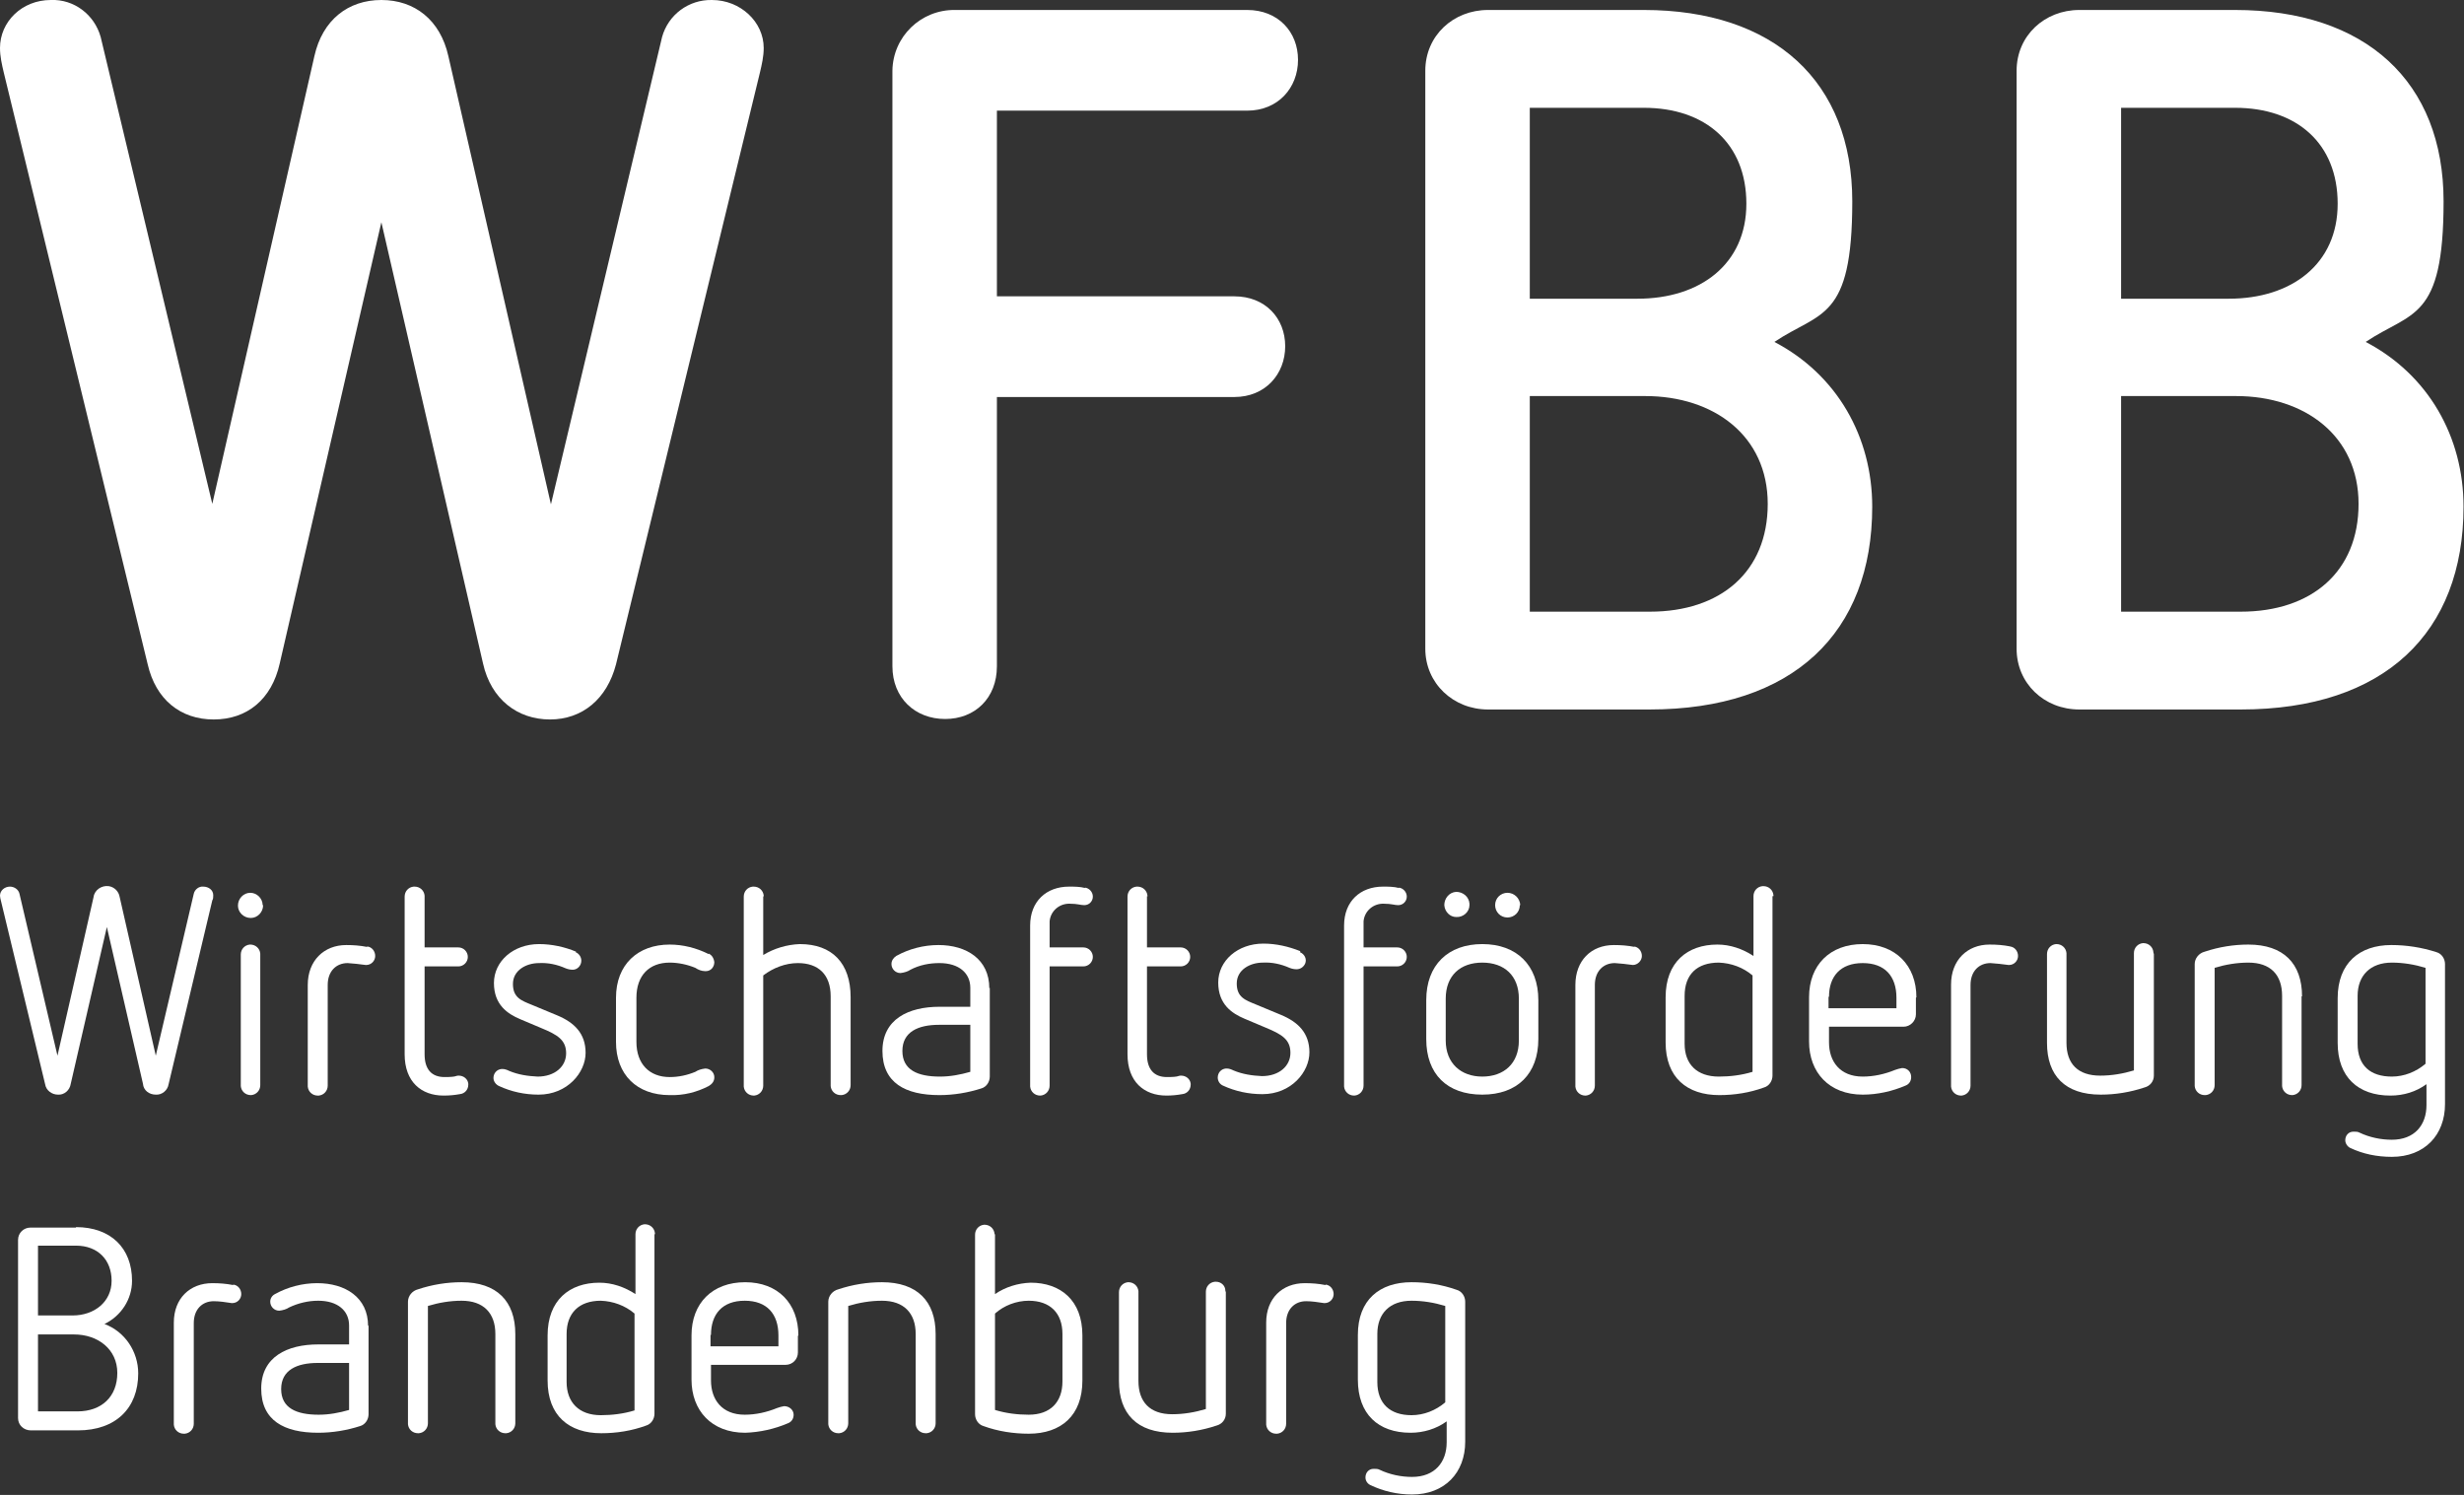 <svg xmlns="http://www.w3.org/2000/svg" version="1.1" viewBox="0 0 518.8 314.8" fill="#fff">
	<rect x="0" y="0" width="518.8" height="314.8" fill="#333333" stroke="none"/>
	<path d="M160.8,10.1c0,1.8-.4,3.5-.8,5.2l-30.3,124.6c-1.9,7.3-7.1,11.6-13.9,11.6s-12.4-4.2-14.1-11.8l-21.4-92.9-21.4,92.9c-1.7,7.6-6.9,11.8-13.9,11.8s-12.2-4.2-13.9-11.6L.8,15.3C.4,13.6,0,11.9,0,10.1,0,4.6,4.6,0,10.7,0c4.9-.2,9.2,3.1,10.5,7.8l23.5,98.3L66.2,11.8C67.9,4.2,73.3,0,80.3,0s12.4,4.2,14.1,11.8l21.6,94.4L139.4,7.8c1.3-4.7,5.6-7.9,10.5-7.8,6,0,10.9,4.6,10.9,10.1Z"/>
	<path d="M262.6,2.1c6.5,0,10.7,4.6,10.7,10.5s-4.2,10.7-10.7,10.7h-52.7v39.1h50c6.5,0,10.7,4.6,10.7,10.5s-4.2,10.7-10.7,10.7h-50v56.7c0,6.7-4.6,11.1-10.9,11.1s-11.1-4.4-11.1-11.1V14.9c.1-7.2,6-12.9,13.2-12.8h61.6Z"/>
	<path d="M346.1,2.1c27.5,0,43.9,15.1,43.9,40.3s-6.7,23.1-16.4,29.6c13.2,6.9,20.6,20,20.6,34.7,0,26.5-16.6,42.7-46.9,42.7h-34c-7.3,0-13.2-5.5-13.2-12.8V14.9c0-7.4,5.9-12.8,13.2-12.8h32.8ZM322.1,22.7v40.2h22.7c13.2,0,22.9-7.3,22.9-20s-8.6-20.2-21.6-20.2h-24ZM322.1,83.4v45.4h25.3c14.9,0,24.8-8.4,24.8-22.7s-11.3-22.7-25.8-22.7h-24.2Z"/>
	<path d="M470.6,2.1c27.5,0,43.9,15.1,43.9,40.3s-6.7,23.1-16.4,29.6c13.2,6.9,20.6,20,20.6,34.7,0,26.5-16.6,42.7-46.9,42.7h-34c-7.4,0-13.2-5.5-13.2-12.8V14.9c0-7.4,5.9-12.8,13.2-12.8h32.7ZM446.6,22.7v40.2h22.7c13.2,0,22.9-7.3,22.9-20s-8.6-20.2-21.6-20.2h-24ZM446.6,83.4v45.4h25.2c14.9,0,24.8-8.4,24.8-22.7s-11.3-22.7-25.8-22.7h-24.2Z"/>
	<path d="M44.9,188.5c0,.4,0,.8-.2,1.1l-9.2,38.7c-.2,1.3-1.4,2.3-2.7,2.2-1.4,0-2.6-.9-2.7-2.3l-7.6-33-7.6,33c-.2,1.4-1.4,2.4-2.7,2.3-1.3,0-2.5-.9-2.7-2.2L.2,189.7c-.1-.4-.2-.8-.2-1.1,0-1.1,1-1.9,2.1-1.9.9,0,1.8.6,2,1.5l8,34.1,7.6-33.4c.2-1.5,1.7-2.5,3.2-2.3,1.2.2,2.1,1.1,2.3,2.3l7.6,33.4,8-34.1c.2-.9,1.1-1.6,2-1.5,1.1,0,2.1.7,2.1,1.8,0,0,0,0,0,0Z"/>
	<path d="M55.4,190.6c0,1.5-1.2,2.7-2.6,2.7-1.5,0-2.7-1.2-2.7-2.6,0-1.5,1.2-2.7,2.6-2.7,0,0,0,0,0,0,1.4,0,2.6,1.2,2.6,2.6ZM54.8,200.9v27.6c0,1.1-.8,2-1.9,2.1,0,0,0,0-.1,0-1.1,0-2-.8-2.1-1.9,0,0,0,0,0-.1v-27.6c0-1.1.8-2,1.9-2.1,0,0,0,0,.1,0,1.1,0,2,.8,2.1,1.9,0,0,0,.1,0,.2h0Z"/>
	<path d="M77.3,199.3c1,.1,1.7,1,1.7,2,0,1-.8,1.9-1.9,1.9,0,0,0,0-.1,0-1.3-.2-2.6-.3-3.8-.4-2.4,0-4.2,1.7-4.2,4.6v21.2c0,1.1-.8,2-1.9,2.1,0,0-.1,0-.2,0-1.1,0-2-.8-2.1-1.9,0,0,0,0,0-.1v-21.3c0-5.1,3.4-8.4,8.1-8.4,1.5,0,2.9.1,4.4.4Z"/>
	<path d="M89.4,188.7v10.8h7.1c1.1,0,2,.9,2,2s-.9,2-2,2h-7.1v18.5c0,3.2,1.5,4.8,4.2,4.8s2.2-.3,3-.3c1,0,1.9.7,2,1.7,0,0,0,.1,0,.2,0,1-.7,1.9-1.8,2-1.1.2-2.2.3-3.4.3-4.7,0-8.2-2.9-8.2-8.7v-33.2c0-1.1.8-2,1.9-2.1,0,0,.1,0,.2,0,1.1,0,2,.8,2.1,1.9,0,0,0,.1,0,.2Z"/>
	<path d="M121.2,200.5c.7.3,1.2,1,1.2,1.8,0,1-.8,1.9-1.8,1.9,0,0,0,0,0,0-.5,0-1-.1-1.5-.3-1.8-.8-3.7-1.2-5.6-1.1-2.7,0-5.5,1.5-5.5,4.4s1.8,3.5,4,4.4l5.3,2.2c3.6,1.5,6,3.8,6,7.9s-3.8,8.8-9.9,8.8c-2.9,0-5.7-.6-8.3-1.8-.7-.3-1.2-1-1.2-1.7,0-1,.7-1.8,1.7-1.9,0,0,.1,0,.2,0,.5,0,1,.2,1.4.4,1.9.8,3.9,1.1,6,1.2,3.6,0,6-2.1,6-4.9s-1.8-3.9-5.2-5.3l-4.5-1.9c-2.6-1.1-5.5-3-5.5-7.6s4.1-8.2,9.5-8.2c2.7,0,5.4.6,7.8,1.6Z"/>
	<path d="M149.2,200.8c.7.3,1.1,1,1.2,1.8,0,1-.7,1.9-1.8,1.9,0,0,0,0-.1,0-.8,0-1.5-.3-2.1-.7-1.7-.7-3.6-1.1-5.4-1.1-4.3,0-7,2.7-7,7.4v9.3c0,4.6,2.7,7.4,7,7.4,1.9,0,3.7-.4,5.4-1.1.6-.4,1.3-.6,2.1-.7,1,0,1.9.8,1.9,1.8,0,0,0,0,0,.1,0,.8-.5,1.4-1.2,1.8-2.5,1.3-5.3,2-8.2,1.9-6.9,0-11.3-4.3-11.3-11.2v-9.3c0-7,4.6-11.2,11.3-11.2,2.8,0,5.6.7,8.2,2Z"/>
	<path d="M160.7,188.7v12.4c2.3-1.4,5-2.2,7.7-2.3,6.8,0,10.7,4,10.7,11.2v18.5c0,1.1-.8,2-1.9,2.1,0,0-.1,0-.2,0-1.1,0-2-.8-2.1-1.9,0,0,0,0,0-.1v-18.8c0-4.6-2.6-7-6.9-7-2.6,0-5.2,1-7.3,2.6v23.2c0,1.1-.8,2-1.9,2.1,0,0,0,0-.1,0-1.1,0-2-.8-2.1-1.9,0,0,0-.1,0-.2v-39.8c0-1.1.8-2,1.9-2.1,0,0,.1,0,.2,0,1.1,0,2,.8,2.1,1.9,0,0,0,.1,0,.2Z"/>
	<path d="M208.4,208v18.7c0,1.1-.7,2.2-1.8,2.5-2.8.9-5.8,1.4-8.8,1.4-7.2,0-12-2.6-12-9.3s5.5-9.3,12-9.3h6.5v-4c0-3.1-2.4-5.2-6.5-5.2-2.1,0-4.2.4-6.1,1.4-.6.4-1.3.6-2.1.7-1.1,0-1.9-.9-1.9-1.9,0-.7.4-1.3,1-1.7,2.7-1.5,5.8-2.3,8.9-2.3,5.9,0,10.7,3,10.7,9.1ZM197.7,215.8c-4.4,0-7.7,1.5-7.7,5.5s3.2,5.4,7.9,5.4c2.2,0,4.3-.4,6.4-1v-9.9h-6.6Z"/>
	<path d="M228.4,186.9c.9.1,1.7.9,1.7,1.9,0,1-.8,1.8-1.8,1.8,0,0,0,0,0,0-.8,0-1.4-.3-3-.3-2.2-.1-4.1,1.5-4.3,3.7,0,.1,0,.2,0,.4v5.1h7.1c1.1,0,2,.9,2,2s-.9,2-2,2h-7.1v25.1c0,1.1-.8,2-1.9,2.1,0,0,0,0-.1,0-1.1,0-2-.8-2.1-1.9,0,0,0-.1,0-.2v-33.7c0-5.1,3.4-8.2,8.2-8.2,1.1,0,2.3,0,3.4.3Z"/>
	<path d="M241.5,188.7v10.8h7.1c1.1,0,2,.9,2,2s-.9,2-2,2h-7.1v18.5c0,3.2,1.5,4.8,4.2,4.8s2.2-.3,3-.3c1,0,1.9.7,2,1.7,0,0,0,.1,0,.2,0,1-.7,1.9-1.8,2-1.1.2-2.2.3-3.3.3-4.7,0-8.2-2.9-8.2-8.7v-33.2c0-1.1.8-2,1.9-2.1,0,0,.1,0,.2,0,1.1,0,2,.8,2.1,1.9,0,0,0,.1,0,.2Z"/>
	<path d="M273.7,200.5c1,.4,1.5,1.5,1.1,2.4-.3.7-1,1.2-1.8,1.2-.5,0-1-.1-1.5-.3-1.8-.8-3.7-1.2-5.6-1.1-2.7,0-5.5,1.5-5.5,4.4s1.8,3.5,4,4.4l5.3,2.2c3.6,1.5,6,3.8,6,7.9s-3.8,8.8-9.9,8.8c-2.9,0-5.7-.6-8.3-1.8-.7-.3-1.1-1-1.1-1.7,0-1,.7-1.8,1.7-1.9,0,0,.1,0,.2,0,.5,0,1,.2,1.4.4,1.9.8,3.9,1.1,6,1.2,3.6,0,6-2.1,6-4.9s-1.8-3.9-5.2-5.3l-4.5-1.9c-2.6-1.1-5.5-3-5.5-7.6s4.1-8.2,9.5-8.2c2.7,0,5.3.6,7.8,1.6Z"/>
	<path d="M294.5,186.9c.9.1,1.7.9,1.7,1.9,0,1-.8,1.8-1.8,1.8,0,0,0,0,0,0-.8,0-1.4-.3-3-.3-2.2-.1-4.1,1.5-4.3,3.7,0,.1,0,.2,0,.4v5.1h7.1c1.1,0,2,.9,2,2s-.9,2-2,2h-7.1v25.1c0,1.1-.8,2-1.9,2.1,0,0,0,0-.1,0-1.1,0-2-.8-2.1-1.9,0,0,0-.1,0-.2v-33.7c0-5.1,3.4-8.2,8.2-8.2,1.1,0,2.3,0,3.4.3Z"/>
	<path d="M323.9,210.6v8.2c0,7.3-4.4,11.7-11.8,11.7s-11.8-4.3-11.8-11.7v-8.2c0-7.4,4.6-11.8,11.8-11.8s11.8,4.4,11.8,11.8ZM309.4,190.6c0,1.4-1.3,2.6-2.8,2.5-1.3,0-2.4-1.1-2.5-2.5,0-1.4,1-2.7,2.5-2.8,1.4,0,2.7,1,2.8,2.5,0,.1,0,.2,0,.3ZM304.4,210.3v8.8c0,4.8,3.2,7.6,7.7,7.6s7.7-2.7,7.7-7.6v-8.8c0-4.9-3.1-7.6-7.7-7.6s-7.7,2.7-7.7,7.6ZM320,190.6c0,1.5-1.2,2.6-2.6,2.6-1.5,0-2.6-1.2-2.6-2.6,0-1.5,1.2-2.6,2.6-2.6,0,0,0,0,0,0,1.4,0,2.6,1.1,2.7,2.6,0,0,0,0,0,0h0Z"/>
	<path d="M344,199.3c1,.1,1.7,1,1.7,2,0,1-.9,1.9-1.9,1.9,0,0,0,0,0,0-1.3-.2-2.6-.3-3.8-.4-2.4,0-4.2,1.7-4.2,4.6v21.2c0,1.1-.8,2-1.9,2.1,0,0,0,0-.1,0-1.1,0-2-.8-2.1-1.9,0,0,0,0,0-.1v-21.3c0-5.1,3.3-8.4,8.1-8.4,1.5,0,2.9.1,4.4.4Z"/>
	<path d="M373.2,188.7v37.8c0,1.1-.7,2.2-1.8,2.5-3,1.1-6.2,1.6-9.4,1.6-6.8,0-11.3-3.7-11.3-11.1v-9.5c0-7.4,4.6-11.1,10.9-11.1,2.7,0,5.3.9,7.6,2.4v-12.6c0-1.1.8-2,1.9-2.1,0,0,.1,0,.2,0,1.1,0,2,.8,2.1,1.9,0,0,0,.1,0,.2ZM354.7,209.7v10.1c0,4.3,2.6,6.9,7.2,6.9,2.4,0,4.8-.3,7.1-1v-20.3c-2-1.7-4.5-2.6-7.1-2.7-4.6,0-7.2,2.5-7.2,7h0Z"/>
	<path d="M403.4,210.1v3.5c0,1.4-1.2,2.6-2.6,2.6,0,0,0,0,0,0h-15.7v3.3c0,4,2.3,7.2,7.1,7.2,2.3,0,4.6-.5,6.8-1.4.5-.2,1-.3,1.5-.4,1.1,0,1.9.8,1.9,1.9,0,0,0,0,0,0,0,.8-.4,1.5-1.2,1.8-2.8,1.2-5.9,1.9-9,1.9-7.1,0-11.3-4.7-11.3-11.2v-9.3c0-6.8,4.4-11.2,11.3-11.2s11.3,4.5,11.3,11.2ZM385,209.9v2.4h14.3v-2.2c0-4.5-2.4-7.3-7.1-7.3s-7.1,2.8-7.1,7.1h0Z"/>
	<path d="M423.2,199.3c1,.1,1.7,1,1.7,2,0,1-.8,1.9-1.9,1.9,0,0,0,0-.1,0-1.3-.2-2.6-.3-3.8-.4-2.4,0-4.2,1.7-4.2,4.6v21.2c0,1.1-.8,2-1.9,2.1,0,0,0,0-.1,0-1.1,0-2-.8-2.1-1.9,0,0,0-.1,0-.2v-21.3c0-5.1,3.4-8.4,8.1-8.4,1.5,0,2.9.1,4.4.4Z"/>
	<path d="M453.5,200.9v25.6c0,1.2-.8,2.2-2,2.5-3,1-6.1,1.5-9.2,1.5-7.5,0-11.3-4-11.3-10.9v-18.7c0-1.1.8-2,1.9-2.1,0,0,0,0,.1,0,1.1,0,2,.8,2.1,1.9,0,0,0,0,0,.1v18.8c0,4.4,2.4,6.9,7.1,6.9,2.4,0,4.8-.4,7.1-1.1v-24.7c0-1.1.8-2,1.9-2.1,0,0,0,0,.1,0,1.1,0,2,.8,2.1,1.9,0,0,0,0,0,.1Z"/>
	<path d="M484.6,209.8v18.7c0,1.1-.8,2-1.9,2.1,0,0,0,0-.1,0-1.1,0-2-.8-2.1-1.9,0,0,0-.1,0-.2v-18.8c0-4.5-2.5-7-7.1-7-2.4,0-4.8.4-7.1,1.1v24.7c0,1.1-.8,2-1.9,2.1,0,0-.1,0-.2,0-1.1,0-2-.8-2.1-1.9,0,0,0,0,0-.1v-25.6c0-1.2.9-2.3,2.1-2.6,3-1,6.1-1.5,9.2-1.5,7.4,0,11.3,4,11.3,10.9Z"/>
	<path d="M513,200.5c1.1.3,1.8,1.4,1.8,2.5v29.5c0,6.5-4.3,11.1-11.2,11.1-3.1,0-6.1-.6-8.8-1.9-.6-.3-1-1-1-1.6,0-1,.7-1.8,1.7-1.8,0,0,.1,0,.2,0,.4,0,.7,0,1.1.2,2.1,1,4.5,1.5,6.8,1.5,4.8,0,7.3-3.1,7.3-7.3v-4.4c-2.2,1.6-4.8,2.4-7.6,2.4-6.8,0-11.1-3.9-11.1-11.1v-9.4c0-7.4,4.6-11.2,11.3-11.2,3.2,0,6.4.5,9.5,1.5ZM496.4,209.7v10.1c0,4.6,2.7,6.9,7.2,6.9,2.6,0,5.1-1,7.1-2.7v-20.2c-2.3-.7-4.7-1.1-7.1-1.1-4.5,0-7.2,2.7-7.2,7Z"/>
	<path d="M16,258.4c7.3,0,11.8,4.4,11.8,11.3,0,3.9-2.3,7.4-5.8,9.1,4.3,1.6,7.1,5.8,7.1,10.4,0,7.3-4.7,12-12.7,12H6.5c-1.5,0-2.7-1.1-2.7-2.6,0,0,0,0,0,0v-37.5c0-1.5,1.2-2.6,2.6-2.6,0,0,0,0,0,0h9.6ZM8,262.4v14.6h7.3c4.6,0,8.2-2.9,8.2-7.3s-2.9-7.4-7.5-7.4h-8ZM8,281v16.2h8.3c5.1,0,8.4-3.1,8.4-8.1s-4.1-8.1-9.1-8.1h-7.7Z"/>
	<path d="M49.1,270.5c1,.1,1.7,1,1.7,2,0,1-.8,1.9-1.9,1.9,0,0,0,0-.1,0-1.3-.2-2.6-.4-3.8-.4-2.4,0-4.2,1.7-4.2,4.6v21.2c0,1.1-.8,2-1.9,2.1,0,0-.1,0-.2,0-1.1,0-2-.8-2.1-1.9,0,0,0-.1,0-.2v-21.3c0-5.1,3.4-8.3,8.1-8.3,1.5,0,2.9.1,4.4.4Z"/>
	<path d="M77.6,279.1v18.7c0,1.1-.7,2.2-1.8,2.5-2.8.9-5.8,1.4-8.8,1.4-7.2,0-12-2.6-12-9.3s5.5-9.3,12-9.3h6.5v-4c0-3.1-2.4-5.2-6.5-5.2-2.1,0-4.2.5-6.1,1.4-.6.4-1.3.6-2.1.7-1.1,0-1.9-.9-1.9-1.9,0-.7.4-1.3,1-1.6,2.7-1.5,5.8-2.3,8.9-2.3,5.9,0,10.7,3,10.7,9ZM66.9,287c-4.4,0-7.7,1.5-7.7,5.5s3.2,5.4,7.9,5.4c2.2,0,4.3-.4,6.4-1v-9.9h-6.6Z"/>
	<path d="M108.5,281v18.7c0,1.1-.8,2-1.9,2.1,0,0-.1,0-.2,0-1.1,0-2-.8-2.1-1.9,0,0,0-.1,0-.2v-18.8c0-4.4-2.5-7-7.1-7-2.4,0-4.8.4-7.1,1.1v24.7c0,1.1-.8,2-1.9,2.1,0,0-.1,0-.2,0-1.1,0-2-.8-2.1-1.9,0,0,0-.1,0-.2v-25.6c0-1.2.9-2.3,2.1-2.6,3-1,6.1-1.5,9.2-1.5,7.4,0,11.3,4,11.3,10.9Z"/>
	<path d="M137.8,259.9v37.8c0,1.1-.7,2.2-1.8,2.5-3,1.1-6.2,1.6-9.4,1.6-6.8,0-11.3-3.7-11.3-11.1v-9.5c0-7.4,4.6-11.1,10.9-11.1,2.7,0,5.3.9,7.6,2.4v-12.6c0-1.1.8-2,1.9-2.1,0,0,0,0,.1,0,1.1,0,2,.8,2.1,1.9,0,0,0,.1,0,.2ZM119.3,280.9v10.1c0,4.3,2.6,7,7.2,7,2.4,0,4.8-.3,7.1-1v-20.4c-2-1.7-4.5-2.6-7.1-2.7-4.6,0-7.2,2.6-7.2,7h0Z"/>
	<path d="M168,281.3v3.5c0,1.4-1.1,2.6-2.6,2.6,0,0,0,0,0,0h-15.7v3.3c0,4,2.3,7.2,7.1,7.2,2.3,0,4.6-.5,6.8-1.4.5-.2,1-.3,1.5-.4,1.1,0,2,.8,2,1.8,0,0,0,0,0,0,0,.8-.4,1.5-1.2,1.8-2.8,1.2-5.9,1.9-9,2-7.1,0-11.3-4.7-11.3-11.2v-9.3c0-6.8,4.4-11.2,11.3-11.2s11.2,4.5,11.2,11.2ZM149.6,281.1v2.4h14.3v-2.3c0-4.5-2.4-7.3-7.1-7.3s-7.1,2.8-7.1,7.2Z"/>
	<path d="M197,281v18.7c0,1.1-.8,2-1.9,2.1,0,0-.1,0-.2,0-1.1,0-2-.8-2.1-1.9,0,0,0-.1,0-.2v-18.8c0-4.4-2.5-7-7.1-7-2.4,0-4.8.4-7.1,1.1v24.7c0,1.1-.8,2-1.9,2.1,0,0-.1,0-.2,0-1.1,0-2-.8-2.1-1.9,0,0,0-.1,0-.2v-25.6c0-1.2.9-2.3,2.1-2.6,3-1,6.1-1.5,9.2-1.5,7.4,0,11.3,4,11.3,10.9Z"/>
	<path d="M209.5,259.9v12.6c2.2-1.5,4.8-2.3,7.5-2.4,6.3,0,10.9,3.7,10.9,11.1v9.5c0,7.4-4.5,11.2-11.3,11.2-3.2,0-6.5-.5-9.5-1.6-1.1-.3-1.8-1.4-1.8-2.5v-37.8c0-1.1.8-2,1.9-2.1,0,0,0,0,.1,0,1.1,0,2,.8,2.1,1.9,0,0,0,0,0,.1ZM209.5,276.6v20.3c2.3.7,4.7,1,7.1,1,4.6,0,7.1-2.7,7.1-7v-10c0-4.4-2.6-7-7.1-7-2.6,0-5.2,1-7.1,2.7h0Z"/>
	<path d="M258.1,272.1v25.6c0,1.2-.8,2.2-2,2.5-3,1-6.1,1.5-9.2,1.5-7.5,0-11.3-4-11.3-10.9v-18.7c0-1.1.8-2,1.9-2.1,0,0,0,0,.1,0,1.1,0,2,.8,2.1,1.9,0,0,0,0,0,.1v18.8c0,4.4,2.4,7,7.1,7,2.4,0,4.8-.4,7.1-1.1v-24.7c0-1.1.8-2,1.9-2.1,0,0,.1,0,.2,0,1.1,0,2,.8,2,1.9,0,0,0,0,0,0Z"/>
	<path d="M279.1,270.5c1,.1,1.7,1,1.7,2,0,1-.8,1.9-1.9,1.9,0,0,0,0-.1,0-1.3-.2-2.6-.4-3.8-.4-2.4,0-4.2,1.7-4.2,4.6v21.2c0,1.1-.8,2-1.9,2.1,0,0-.1,0-.2,0-1.1,0-2-.8-2.1-1.9,0,0,0-.1,0-.2v-21.3c0-5.1,3.4-8.3,8.1-8.3,1.5,0,2.9.1,4.4.4Z"/>
	<path d="M306.7,271.6c1.1.3,1.8,1.4,1.8,2.5v29.5c0,6.5-4.3,11.1-11.2,11.1-3.1,0-6.1-.7-8.8-2-.6-.3-1-.9-1-1.6,0-1,.7-1.8,1.7-1.8,0,0,.2,0,.2,0,.4,0,.7,0,1.1.2,2.1,1,4.5,1.5,6.8,1.5,4.8,0,7.3-3.1,7.3-7.3v-4.4c-2.2,1.6-4.9,2.4-7.6,2.4-6.8,0-11.1-3.9-11.1-11.2v-9.4c0-7.4,4.6-11.1,11.3-11.1,3.2,0,6.4.5,9.5,1.6ZM290,280.9v10.1c0,4.6,2.7,7,7.2,7,2.6,0,5.1-1,7.1-2.7v-20.3c-2.3-.7-4.7-1.1-7.1-1.1-4.6,0-7.2,2.7-7.2,7Z"/>
</svg>
